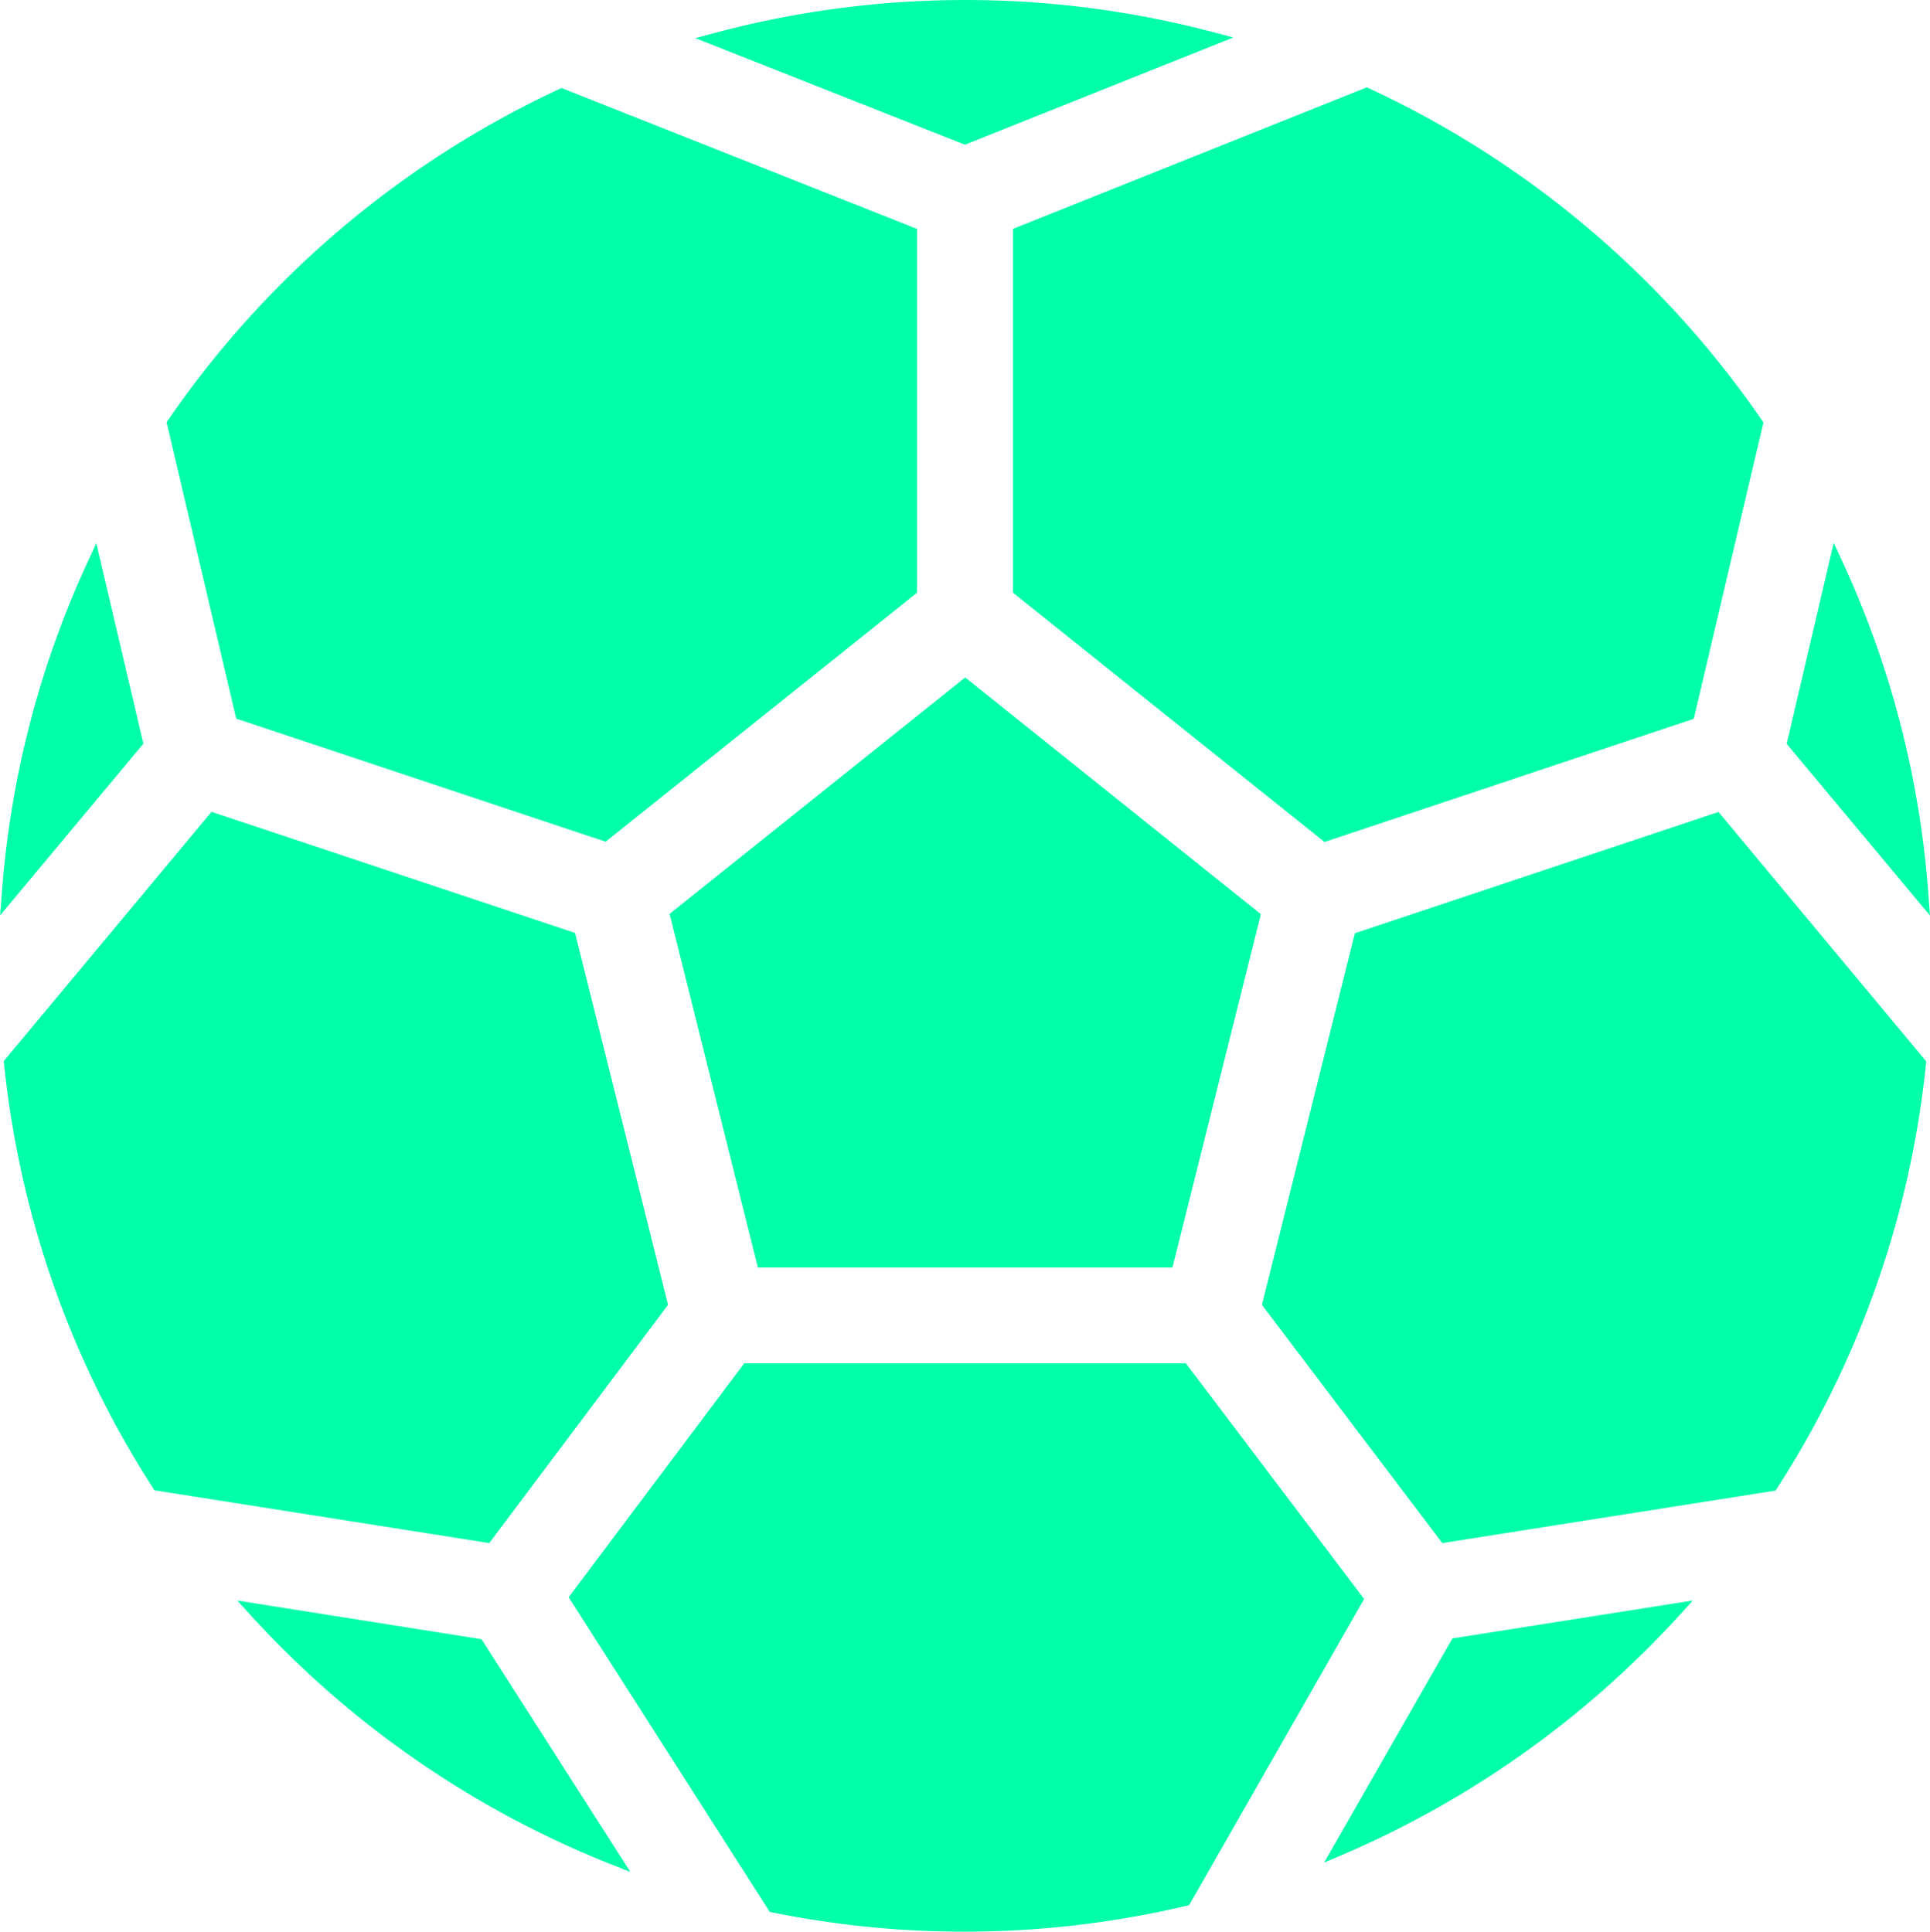 <svg xmlns="http://www.w3.org/2000/svg" width="57.94" height="57.998" viewBox="0 0 57.94 57.998">
  <g id="Group_2218" data-name="Group 2218" transform="translate(-1065.409 -398.028)">
    <path id="Path_1051" data-name="Path 1051" d="M1083.591,423.3V423.3l9.346-7.474V404.9l-10.671-4.23-.08.037a29.2,29.2,0,0,0-11.725,9.924l-.052.074,2.091,8.9Z" fill="#00ffa8"/>
    <path id="Path_1052" data-name="Path 1052" d="M1068.3,414.338l-.249.538a28.791,28.791,0,0,0-2.59,10.01l-.048.625,4.3-5.153Z" fill="#00ffa8"/>
    <path id="Path_1053" data-name="Path 1053" d="M1094.378,402.372l8.054-3.218-.6-.16a29.149,29.149,0,0,0-14.949.018l-.6.161,8.095,3.2Z" fill="#00ffa8"/>
    <path id="Path_1054" data-name="Path 1054" d="M1065.409,425.516v0h0Z" fill="#00ffa8"/>
    <path id="Path_1055" data-name="Path 1055" d="M1095.821,415.826l9.346,7.479v.006l11.091-3.7,2.092-8.9-.052-.073a29.217,29.217,0,0,0-11.777-9.951l-.078-.037-10.622,4.25Z" fill="#00ffa8"/>
    <path id="Path_1056" data-name="Path 1056" d="M1094.385,418.368l-8.875,7.1,2.65,10.618h12.447l0,0,2.655-10.609Z" fill="#00ffa8"/>
    <path id="Path_1057" data-name="Path 1057" d="M1123.3,424.874a28.793,28.793,0,0,0-2.592-10.01l-.249-.538-1.412,6.036,4.3,5.154V425.5Z" fill="#00ffa8"/>
    <path id="Path_1058" data-name="Path 1058" d="M1085.464,437.206l-2.792-11.166-10.913-3.637-6.237,7.485.009.086a28.975,28.975,0,0,0,4.464,12.723l.048.077,10.054,1.586Z" fill="#00ffa8"/>
    <path id="Path_1059" data-name="Path 1059" d="M1105.162,453.95l.008,0,.557-.237a29.34,29.34,0,0,0,10.114-7.2l.389-.429-7.22,1.139Z" fill="#00ffa8"/>
    <path id="Path_1060" data-name="Path 1060" d="M1106.083,426.049l-2.79,11.158,5.414,7.153,0,0,10.008-1.577.049-.077a28.962,28.962,0,0,0,4.463-12.723l.009-.086L1117,422.407Z" fill="#00ffa8"/>
    <path id="Path_1061" data-name="Path 1061" d="M1101.01,438.962h-13.26l-5.269,7.024,6.037,9.449.085.017a29.029,29.029,0,0,0,12.42-.2l.086-.022,5.251-9.192Z" fill="#00ffa8"/>
    <path id="Path_1062" data-name="Path 1062" d="M1079.865,447.246l-7.332-1.161.39.43a29.234,29.234,0,0,0,10.82,7.487l.585.23,0-.006Z" fill="#00ffa8"/>
  </g>
</svg>

